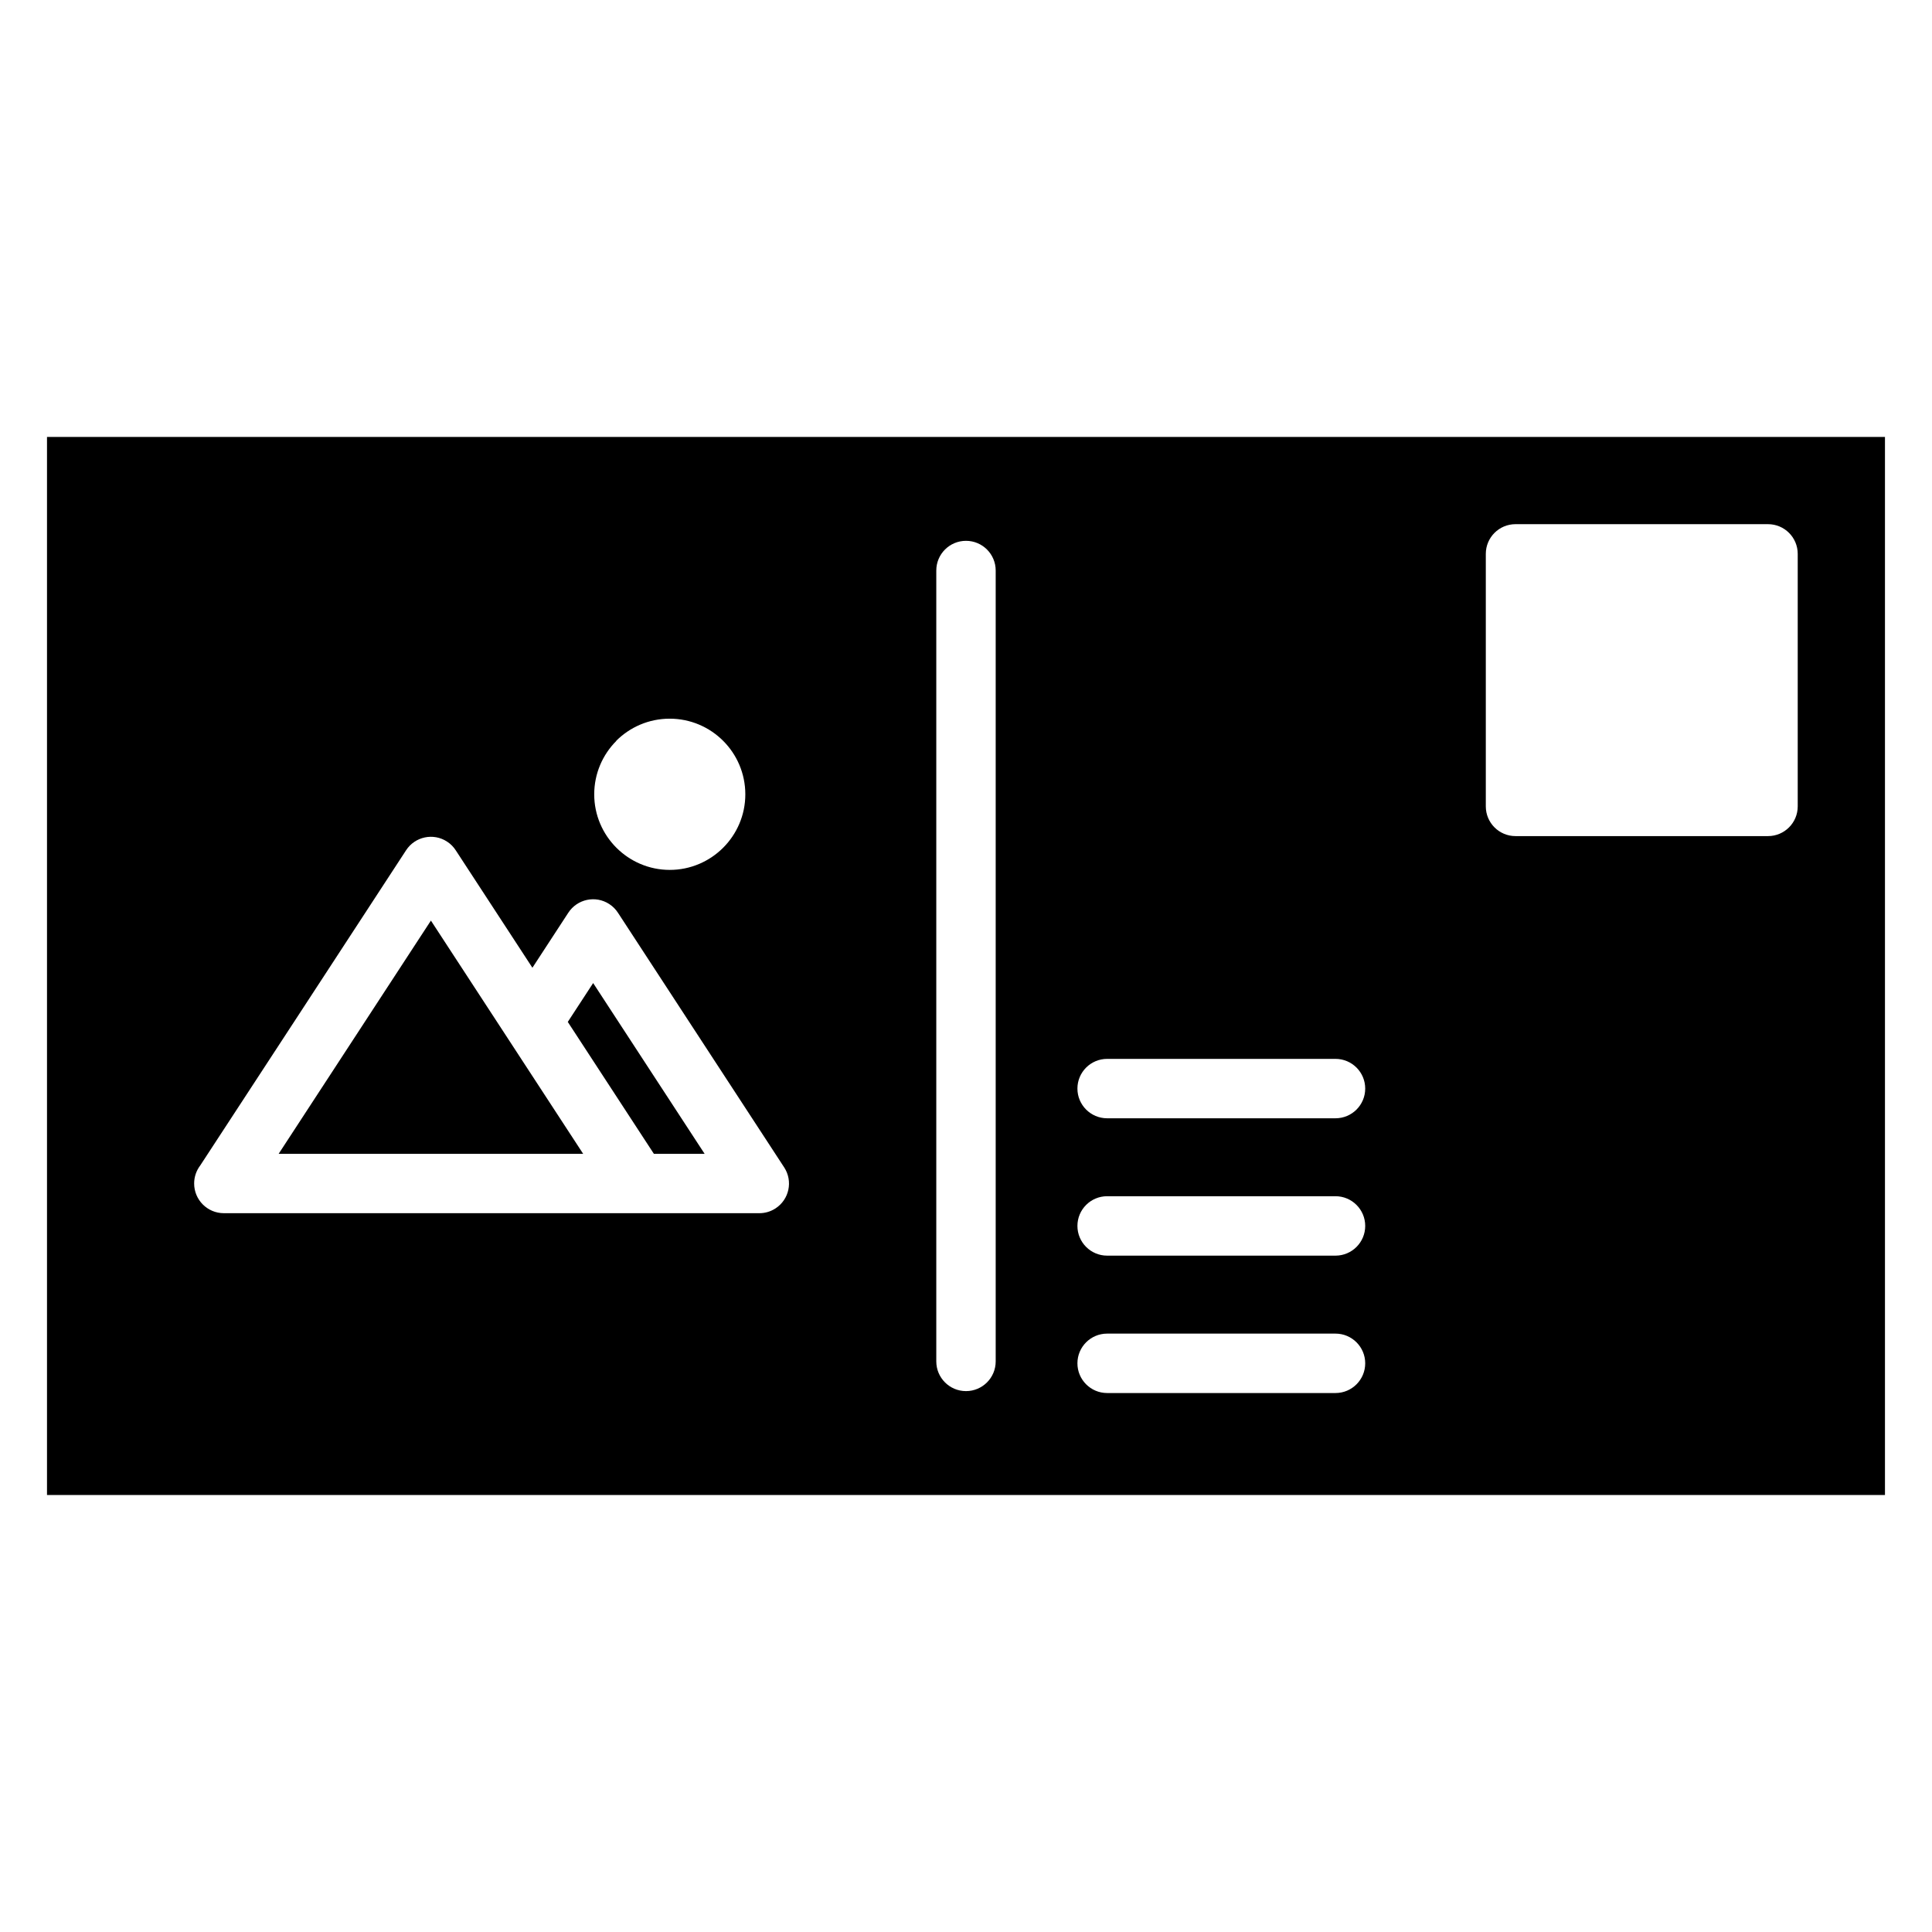 <?xml version="1.0" encoding="UTF-8"?>
<!-- Uploaded to: ICON Repo, www.svgrepo.com, Generator: ICON Repo Mixer Tools -->
<svg fill="#000000" width="800px" height="800px" version="1.1" viewBox="144 144 512 512" xmlns="http://www.w3.org/2000/svg">
 <path d="m224.18 411.36 27.434-42.027c2.363-3.633 7.223-4.668 10.855-2.305 0.977 0.629 1.762 1.449 2.348 2.371l20.277 31.062 9.512-14.574c2.363-3.633 7.223-4.668 10.855-2.305 0.98 0.637 1.766 1.453 2.352 2.379l21.98 33.676 22.031 33.746c2.363 3.633 1.328 8.496-2.305 10.855-1.32 0.859-2.805 1.27-4.277 1.27h-141.92c-4.348 0-7.871-3.523-7.871-7.871 0-1.812 0.617-3.477 1.633-4.809zm70.289 3.461 22.824 34.965h13.445l-29.547-45.266zm-36.273-26.855-20.852 31.941-19.504 29.875h80.707l-19.5-29.875zm-101.74 152.23h487.08v-280.4h-487.08zm235.67-245c0-4.348 3.523-7.871 7.871-7.871s7.871 3.523 7.871 7.871v209.59c0 4.348-3.523 7.871-7.871 7.871-4.344 0-7.871-3.523-7.871-7.871zm-84.832 45.137c3.629-3.629 8.641-5.875 14.176-5.875 5.531 0 10.547 2.242 14.176 5.875 3.625 3.625 5.871 8.645 5.871 14.176 0 5.512-2.246 10.516-5.871 14.148-3.633 3.625-8.633 5.875-14.148 5.875s-10.516-2.246-14.148-5.875c-3.625-3.629-5.875-8.633-5.875-14.148 0-5.531 2.25-10.551 5.875-14.176zm230.46 17.367v-66.918c0-4.348 3.523-7.871 7.871-7.871h66.918c4.344 0 7.871 3.523 7.871 7.871v66.918c0 4.348-3.527 7.875-7.871 7.875h-66.918c-4.348 0-7.871-3.527-7.871-7.875zm-100.35 82.656c-4.344 0-7.875-3.527-7.875-7.871 0-4.348 3.527-7.871 7.875-7.871h60.516c4.348 0 7.875 3.523 7.875 7.871s-3.527 7.871-7.875 7.871zm0 36.402c-4.344 0-7.875-3.527-7.875-7.875 0-4.348 3.527-7.871 7.875-7.871h60.516c4.348 0 7.875 3.527 7.875 7.871 0 4.348-3.527 7.875-7.875 7.875zm0 36.41c-4.344 0-7.875-3.527-7.875-7.875 0-4.348 3.527-7.871 7.875-7.871h60.516c4.348 0 7.875 3.527 7.875 7.871 0 4.348-3.527 7.875-7.875 7.875z" fill-rule="evenodd"/>
</svg>